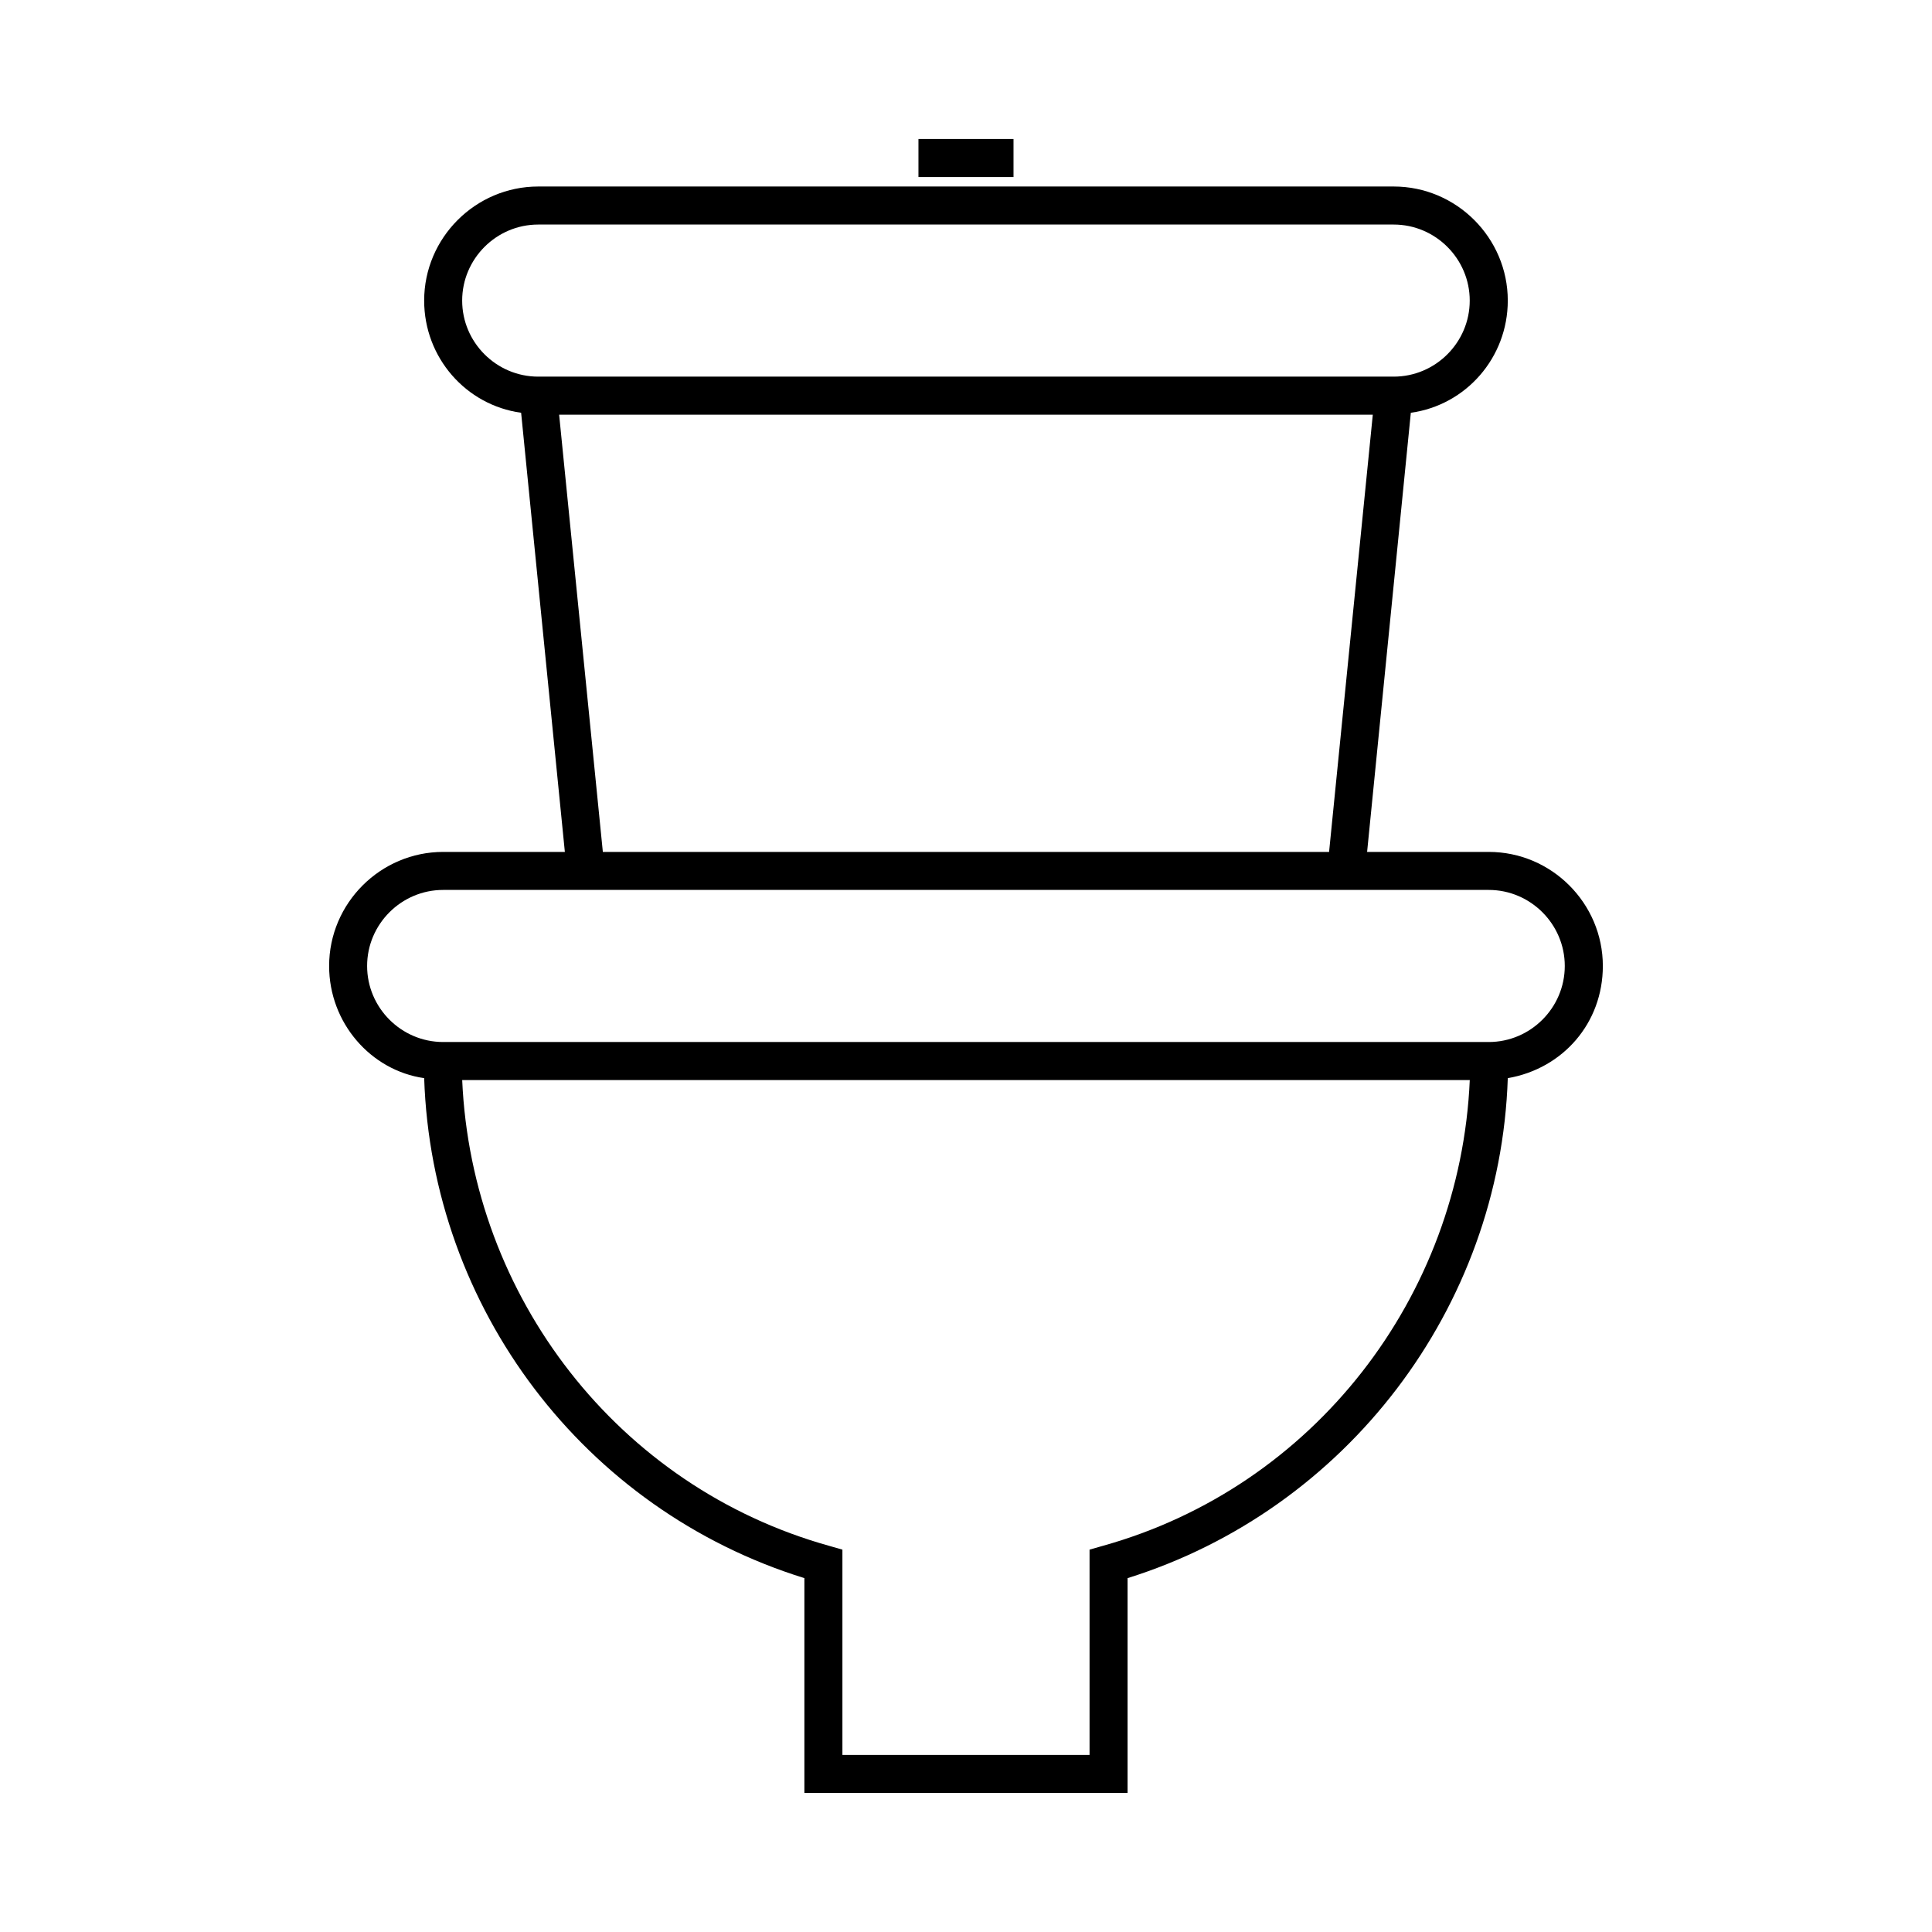 <?xml version="1.0" encoding="UTF-8"?>
<!-- Uploaded to: SVG Repo, www.svgrepo.com, Generator: SVG Repo Mixer Tools -->
<svg fill="#000000" width="800px" height="800px" version="1.1" viewBox="144 144 512 512" xmlns="http://www.w3.org/2000/svg">
 <g>
  <path d="m256.41 429.72c2.016 60.961 42.32 114.36 100.76 132.5v56.93h85.648v-56.926c57.938-18.137 98.746-71.543 100.76-132.5 14.609-2.519 25.191-14.609 25.191-29.727 0-16.625-13.602-30.23-30.23-30.23h-32.242l11.586-116.38c14.609-2.016 25.695-14.609 25.695-29.727 0-16.625-13.602-30.23-30.23-30.23h-226.71c-16.625 0-30.23 13.602-30.23 30.23 0 15.113 11.082 27.711 25.695 29.727l11.59 116.38h-32.242c-16.625 0-30.23 13.602-30.23 30.23 0 15.113 11.082 27.707 25.191 29.723zm179.86 123.94-3.527 1.008v54.41h-65.496v-54.41l-3.527-1.008c-55.922-15.617-94.715-66-97.234-123.43h267.02c-2.519 57.434-41.312 107.82-97.234 123.43zm-169.79-330c0-11.082 9.07-20.152 20.152-20.152h226.71c11.082 0 20.152 9.07 20.152 20.152 0 11.082-9.07 20.152-20.152 20.152h-226.71c-11.082 0-20.152-9.066-20.152-20.152zm25.695 30.23h215.63l-11.586 115.88h-192.46zm-30.734 125.95h277.09c11.082 0 20.152 9.07 20.152 20.152s-9.07 20.152-20.152 20.152h-277.09c-11.082 0-20.152-9.07-20.152-20.152 0-11.086 9.07-20.152 20.152-20.152z"/>
  <path d="m387.4 180.84h25.191v10.078h-25.191z"/>
 </g>
</svg>